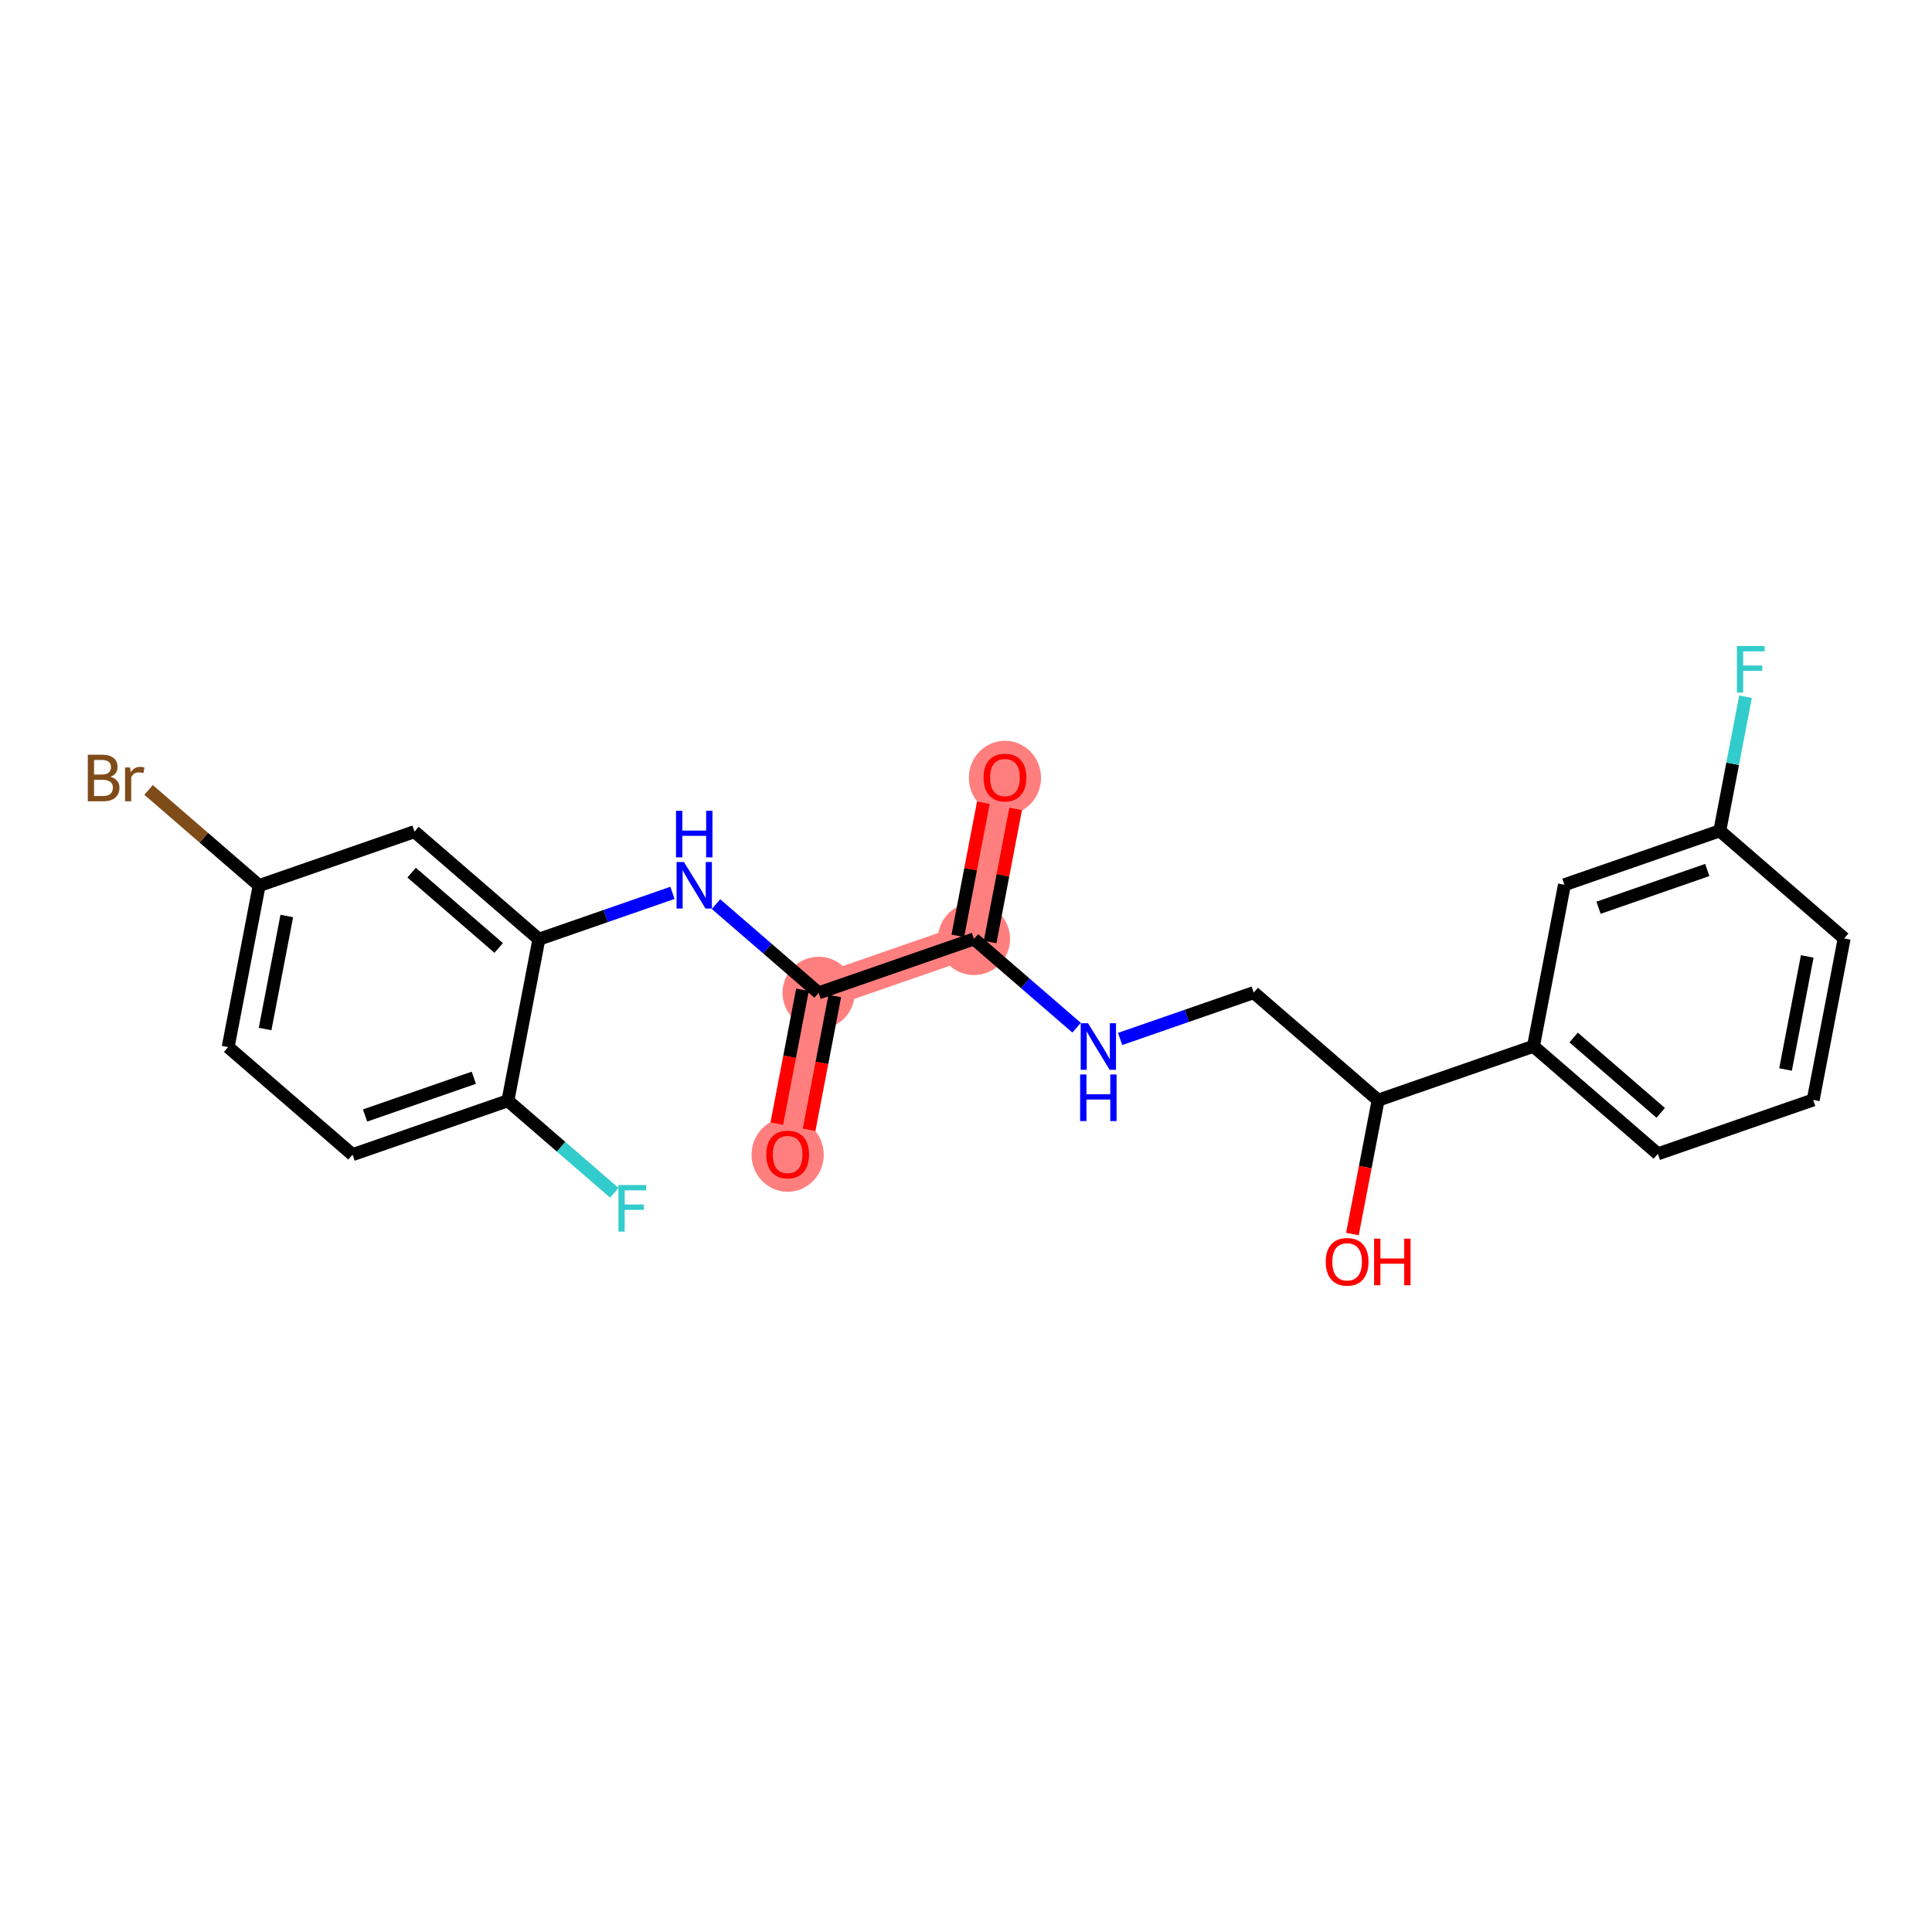 <?xml version='1.0' encoding='iso-8859-1'?>
<svg version='1.1' baseProfile='full'
              xmlns='http://www.w3.org/2000/svg'
                      xmlns:rdkit='http://www.rdkit.org/xml'
                      xmlns:xlink='http://www.w3.org/1999/xlink'
                  xml:space='preserve'
width='300px' height='300px' viewBox='0 0 300 300'>
<!-- END OF HEADER -->
<rect style='opacity:1.0;fill:#FFFFFF;stroke:none' width='300' height='300' x='0' y='0'> </rect>
<rect style='opacity:1.0;fill:#FFFFFF;stroke:none' width='300' height='300' x='0' y='0'> </rect>
<path d='M 156.049,120.721 L 151.239,145.8' style='fill:none;fill-rule:evenodd;stroke:#FF7F7F;stroke-width:5.4px;stroke-linecap:butt;stroke-linejoin:miter;stroke-opacity:1' />
<path d='M 151.239,145.8 L 127.115,154.173' style='fill:none;fill-rule:evenodd;stroke:#FF7F7F;stroke-width:5.4px;stroke-linecap:butt;stroke-linejoin:miter;stroke-opacity:1' />
<path d='M 127.115,154.173 L 122.304,179.252' style='fill:none;fill-rule:evenodd;stroke:#FF7F7F;stroke-width:5.4px;stroke-linecap:butt;stroke-linejoin:miter;stroke-opacity:1' />
<ellipse cx='156.049' cy='120.777' rx='5.107' ry='5.251'  style='fill:#FF7F7F;fill-rule:evenodd;stroke:#FF7F7F;stroke-width:1.0px;stroke-linecap:butt;stroke-linejoin:miter;stroke-opacity:1' />
<ellipse cx='151.239' cy='145.8' rx='5.107' ry='5.107'  style='fill:#FF7F7F;fill-rule:evenodd;stroke:#FF7F7F;stroke-width:1.0px;stroke-linecap:butt;stroke-linejoin:miter;stroke-opacity:1' />
<ellipse cx='127.115' cy='154.173' rx='5.107' ry='5.107'  style='fill:#FF7F7F;fill-rule:evenodd;stroke:#FF7F7F;stroke-width:1.0px;stroke-linecap:butt;stroke-linejoin:miter;stroke-opacity:1' />
<ellipse cx='122.304' cy='179.309' rx='5.107' ry='5.251'  style='fill:#FF7F7F;fill-rule:evenodd;stroke:#FF7F7F;stroke-width:1.0px;stroke-linecap:butt;stroke-linejoin:miter;stroke-opacity:1' />
<path class='bond-0 atom-0 atom-1' d='M 152.696,124.647 L 150.713,134.983' style='fill:none;fill-rule:evenodd;stroke:#FF0000;stroke-width:2.0px;stroke-linecap:butt;stroke-linejoin:miter;stroke-opacity:1' />
<path class='bond-0 atom-0 atom-1' d='M 150.713,134.983 L 148.731,145.319' style='fill:none;fill-rule:evenodd;stroke:#000000;stroke-width:2.0px;stroke-linecap:butt;stroke-linejoin:miter;stroke-opacity:1' />
<path class='bond-0 atom-0 atom-1' d='M 157.712,125.609 L 155.729,135.945' style='fill:none;fill-rule:evenodd;stroke:#FF0000;stroke-width:2.0px;stroke-linecap:butt;stroke-linejoin:miter;stroke-opacity:1' />
<path class='bond-0 atom-0 atom-1' d='M 155.729,135.945 L 153.747,146.281' style='fill:none;fill-rule:evenodd;stroke:#000000;stroke-width:2.0px;stroke-linecap:butt;stroke-linejoin:miter;stroke-opacity:1' />
<path class='bond-1 atom-1 atom-2' d='M 151.239,145.8 L 159.205,152.69' style='fill:none;fill-rule:evenodd;stroke:#000000;stroke-width:2.0px;stroke-linecap:butt;stroke-linejoin:miter;stroke-opacity:1' />
<path class='bond-1 atom-1 atom-2' d='M 159.205,152.69 L 167.172,159.581' style='fill:none;fill-rule:evenodd;stroke:#0000FF;stroke-width:2.0px;stroke-linecap:butt;stroke-linejoin:miter;stroke-opacity:1' />
<path class='bond-12 atom-1 atom-13' d='M 151.239,145.8 L 127.115,154.173' style='fill:none;fill-rule:evenodd;stroke:#000000;stroke-width:2.0px;stroke-linecap:butt;stroke-linejoin:miter;stroke-opacity:1' />
<path class='bond-2 atom-2 atom-3' d='M 173.934,161.331 L 184.305,157.731' style='fill:none;fill-rule:evenodd;stroke:#0000FF;stroke-width:2.0px;stroke-linecap:butt;stroke-linejoin:miter;stroke-opacity:1' />
<path class='bond-2 atom-2 atom-3' d='M 184.305,157.731 L 194.677,154.131' style='fill:none;fill-rule:evenodd;stroke:#000000;stroke-width:2.0px;stroke-linecap:butt;stroke-linejoin:miter;stroke-opacity:1' />
<path class='bond-3 atom-3 atom-4' d='M 194.677,154.131 L 213.991,170.837' style='fill:none;fill-rule:evenodd;stroke:#000000;stroke-width:2.0px;stroke-linecap:butt;stroke-linejoin:miter;stroke-opacity:1' />
<path class='bond-4 atom-4 atom-5' d='M 213.991,170.837 L 211.998,181.229' style='fill:none;fill-rule:evenodd;stroke:#000000;stroke-width:2.0px;stroke-linecap:butt;stroke-linejoin:miter;stroke-opacity:1' />
<path class='bond-4 atom-4 atom-5' d='M 211.998,181.229 L 210.005,191.62' style='fill:none;fill-rule:evenodd;stroke:#FF0000;stroke-width:2.0px;stroke-linecap:butt;stroke-linejoin:miter;stroke-opacity:1' />
<path class='bond-5 atom-4 atom-6' d='M 213.991,170.837 L 238.115,162.463' style='fill:none;fill-rule:evenodd;stroke:#000000;stroke-width:2.0px;stroke-linecap:butt;stroke-linejoin:miter;stroke-opacity:1' />
<path class='bond-6 atom-6 atom-7' d='M 238.115,162.463 L 257.429,179.168' style='fill:none;fill-rule:evenodd;stroke:#000000;stroke-width:2.0px;stroke-linecap:butt;stroke-linejoin:miter;stroke-opacity:1' />
<path class='bond-6 atom-6 atom-7' d='M 244.353,161.106 L 257.873,172.8' style='fill:none;fill-rule:evenodd;stroke:#000000;stroke-width:2.0px;stroke-linecap:butt;stroke-linejoin:miter;stroke-opacity:1' />
<path class='bond-23 atom-12 atom-6' d='M 242.925,137.384 L 238.115,162.463' style='fill:none;fill-rule:evenodd;stroke:#000000;stroke-width:2.0px;stroke-linecap:butt;stroke-linejoin:miter;stroke-opacity:1' />
<path class='bond-7 atom-7 atom-8' d='M 257.429,179.168 L 281.553,170.795' style='fill:none;fill-rule:evenodd;stroke:#000000;stroke-width:2.0px;stroke-linecap:butt;stroke-linejoin:miter;stroke-opacity:1' />
<path class='bond-8 atom-8 atom-9' d='M 281.553,170.795 L 286.364,145.715' style='fill:none;fill-rule:evenodd;stroke:#000000;stroke-width:2.0px;stroke-linecap:butt;stroke-linejoin:miter;stroke-opacity:1' />
<path class='bond-8 atom-8 atom-9' d='M 277.259,166.071 L 280.626,148.515' style='fill:none;fill-rule:evenodd;stroke:#000000;stroke-width:2.0px;stroke-linecap:butt;stroke-linejoin:miter;stroke-opacity:1' />
<path class='bond-9 atom-9 atom-10' d='M 286.364,145.715 L 267.05,129.01' style='fill:none;fill-rule:evenodd;stroke:#000000;stroke-width:2.0px;stroke-linecap:butt;stroke-linejoin:miter;stroke-opacity:1' />
<path class='bond-10 atom-10 atom-11' d='M 267.05,129.01 L 269.047,118.598' style='fill:none;fill-rule:evenodd;stroke:#000000;stroke-width:2.0px;stroke-linecap:butt;stroke-linejoin:miter;stroke-opacity:1' />
<path class='bond-10 atom-10 atom-11' d='M 269.047,118.598 L 271.044,108.185' style='fill:none;fill-rule:evenodd;stroke:#33CCCC;stroke-width:2.0px;stroke-linecap:butt;stroke-linejoin:miter;stroke-opacity:1' />
<path class='bond-11 atom-10 atom-12' d='M 267.05,129.01 L 242.925,137.384' style='fill:none;fill-rule:evenodd;stroke:#000000;stroke-width:2.0px;stroke-linecap:butt;stroke-linejoin:miter;stroke-opacity:1' />
<path class='bond-11 atom-10 atom-12' d='M 265.106,135.091 L 248.219,140.953' style='fill:none;fill-rule:evenodd;stroke:#000000;stroke-width:2.0px;stroke-linecap:butt;stroke-linejoin:miter;stroke-opacity:1' />
<path class='bond-13 atom-13 atom-14' d='M 124.607,153.692 L 122.614,164.084' style='fill:none;fill-rule:evenodd;stroke:#000000;stroke-width:2.0px;stroke-linecap:butt;stroke-linejoin:miter;stroke-opacity:1' />
<path class='bond-13 atom-13 atom-14' d='M 122.614,164.084 L 120.62,174.476' style='fill:none;fill-rule:evenodd;stroke:#FF0000;stroke-width:2.0px;stroke-linecap:butt;stroke-linejoin:miter;stroke-opacity:1' />
<path class='bond-13 atom-13 atom-14' d='M 129.623,154.654 L 127.629,165.046' style='fill:none;fill-rule:evenodd;stroke:#000000;stroke-width:2.0px;stroke-linecap:butt;stroke-linejoin:miter;stroke-opacity:1' />
<path class='bond-13 atom-13 atom-14' d='M 127.629,165.046 L 125.636,175.438' style='fill:none;fill-rule:evenodd;stroke:#FF0000;stroke-width:2.0px;stroke-linecap:butt;stroke-linejoin:miter;stroke-opacity:1' />
<path class='bond-14 atom-13 atom-15' d='M 127.115,154.173 L 119.148,147.283' style='fill:none;fill-rule:evenodd;stroke:#000000;stroke-width:2.0px;stroke-linecap:butt;stroke-linejoin:miter;stroke-opacity:1' />
<path class='bond-14 atom-13 atom-15' d='M 119.148,147.283 L 111.182,140.392' style='fill:none;fill-rule:evenodd;stroke:#0000FF;stroke-width:2.0px;stroke-linecap:butt;stroke-linejoin:miter;stroke-opacity:1' />
<path class='bond-15 atom-15 atom-16' d='M 104.42,138.642 L 94.048,142.242' style='fill:none;fill-rule:evenodd;stroke:#0000FF;stroke-width:2.0px;stroke-linecap:butt;stroke-linejoin:miter;stroke-opacity:1' />
<path class='bond-15 atom-15 atom-16' d='M 94.048,142.242 L 83.677,145.842' style='fill:none;fill-rule:evenodd;stroke:#000000;stroke-width:2.0px;stroke-linecap:butt;stroke-linejoin:miter;stroke-opacity:1' />
<path class='bond-16 atom-16 atom-17' d='M 83.677,145.842 L 64.363,129.136' style='fill:none;fill-rule:evenodd;stroke:#000000;stroke-width:2.0px;stroke-linecap:butt;stroke-linejoin:miter;stroke-opacity:1' />
<path class='bond-16 atom-16 atom-17' d='M 77.438,147.199 L 63.919,135.505' style='fill:none;fill-rule:evenodd;stroke:#000000;stroke-width:2.0px;stroke-linecap:butt;stroke-linejoin:miter;stroke-opacity:1' />
<path class='bond-24 atom-22 atom-16' d='M 78.866,170.921 L 83.677,145.842' style='fill:none;fill-rule:evenodd;stroke:#000000;stroke-width:2.0px;stroke-linecap:butt;stroke-linejoin:miter;stroke-opacity:1' />
<path class='bond-17 atom-17 atom-18' d='M 64.363,129.136 L 40.238,137.51' style='fill:none;fill-rule:evenodd;stroke:#000000;stroke-width:2.0px;stroke-linecap:butt;stroke-linejoin:miter;stroke-opacity:1' />
<path class='bond-18 atom-18 atom-19' d='M 40.238,137.51 L 31.654,130.085' style='fill:none;fill-rule:evenodd;stroke:#000000;stroke-width:2.0px;stroke-linecap:butt;stroke-linejoin:miter;stroke-opacity:1' />
<path class='bond-18 atom-18 atom-19' d='M 31.654,130.085 L 23.069,122.66' style='fill:none;fill-rule:evenodd;stroke:#7F4C19;stroke-width:2.0px;stroke-linecap:butt;stroke-linejoin:miter;stroke-opacity:1' />
<path class='bond-19 atom-18 atom-20' d='M 40.238,137.51 L 35.428,162.589' style='fill:none;fill-rule:evenodd;stroke:#000000;stroke-width:2.0px;stroke-linecap:butt;stroke-linejoin:miter;stroke-opacity:1' />
<path class='bond-19 atom-18 atom-20' d='M 44.533,142.234 L 41.165,159.789' style='fill:none;fill-rule:evenodd;stroke:#000000;stroke-width:2.0px;stroke-linecap:butt;stroke-linejoin:miter;stroke-opacity:1' />
<path class='bond-20 atom-20 atom-21' d='M 35.428,162.589 L 54.742,179.295' style='fill:none;fill-rule:evenodd;stroke:#000000;stroke-width:2.0px;stroke-linecap:butt;stroke-linejoin:miter;stroke-opacity:1' />
<path class='bond-21 atom-21 atom-22' d='M 54.742,179.295 L 78.866,170.921' style='fill:none;fill-rule:evenodd;stroke:#000000;stroke-width:2.0px;stroke-linecap:butt;stroke-linejoin:miter;stroke-opacity:1' />
<path class='bond-21 atom-21 atom-22' d='M 56.686,173.214 L 73.573,167.352' style='fill:none;fill-rule:evenodd;stroke:#000000;stroke-width:2.0px;stroke-linecap:butt;stroke-linejoin:miter;stroke-opacity:1' />
<path class='bond-22 atom-22 atom-23' d='M 78.866,170.921 L 87.129,178.068' style='fill:none;fill-rule:evenodd;stroke:#000000;stroke-width:2.0px;stroke-linecap:butt;stroke-linejoin:miter;stroke-opacity:1' />
<path class='bond-22 atom-22 atom-23' d='M 87.129,178.068 L 95.392,185.214' style='fill:none;fill-rule:evenodd;stroke:#33CCCC;stroke-width:2.0px;stroke-linecap:butt;stroke-linejoin:miter;stroke-opacity:1' />
<path  class='atom-0' d='M 152.729 120.741
Q 152.729 119.005, 153.587 118.034
Q 154.445 117.064, 156.049 117.064
Q 157.653 117.064, 158.511 118.034
Q 159.369 119.005, 159.369 120.741
Q 159.369 122.498, 158.501 123.499
Q 157.632 124.49, 156.049 124.49
Q 154.456 124.49, 153.587 123.499
Q 152.729 122.508, 152.729 120.741
M 156.049 123.673
Q 157.152 123.673, 157.745 122.937
Q 158.347 122.192, 158.347 120.741
Q 158.347 119.321, 157.745 118.606
Q 157.152 117.881, 156.049 117.881
Q 154.946 117.881, 154.343 118.596
Q 153.751 119.311, 153.751 120.741
Q 153.751 122.202, 154.343 122.937
Q 154.946 123.673, 156.049 123.673
' fill='#FF0000'/>
<path  class='atom-2' d='M 168.954 158.889
L 171.324 162.72
Q 171.559 163.097, 171.937 163.782
Q 172.315 164.466, 172.335 164.507
L 172.335 158.889
L 173.295 158.889
L 173.295 166.121
L 172.305 166.121
L 169.761 161.933
Q 169.465 161.443, 169.148 160.881
Q 168.842 160.319, 168.75 160.145
L 168.75 166.121
L 167.81 166.121
L 167.81 158.889
L 168.954 158.889
' fill='#0000FF'/>
<path  class='atom-2' d='M 167.723 166.844
L 168.704 166.844
L 168.704 169.919
L 172.402 169.919
L 172.402 166.844
L 173.382 166.844
L 173.382 174.076
L 172.402 174.076
L 172.402 170.736
L 168.704 170.736
L 168.704 174.076
L 167.723 174.076
L 167.723 166.844
' fill='#0000FF'/>
<path  class='atom-5' d='M 205.861 195.936
Q 205.861 194.2, 206.719 193.229
Q 207.577 192.259, 209.181 192.259
Q 210.784 192.259, 211.642 193.229
Q 212.5 194.2, 212.5 195.936
Q 212.5 197.693, 211.632 198.694
Q 210.764 199.685, 209.181 199.685
Q 207.587 199.685, 206.719 198.694
Q 205.861 197.703, 205.861 195.936
M 209.181 198.868
Q 210.284 198.868, 210.876 198.132
Q 211.479 197.387, 211.479 195.936
Q 211.479 194.516, 210.876 193.801
Q 210.284 193.076, 209.181 193.076
Q 208.078 193.076, 207.475 193.791
Q 206.882 194.506, 206.882 195.936
Q 206.882 197.397, 207.475 198.132
Q 208.078 198.868, 209.181 198.868
' fill='#FF0000'/>
<path  class='atom-5' d='M 213.369 192.341
L 214.349 192.341
L 214.349 195.415
L 218.047 195.415
L 218.047 192.341
L 219.028 192.341
L 219.028 199.572
L 218.047 199.572
L 218.047 196.232
L 214.349 196.232
L 214.349 199.572
L 213.369 199.572
L 213.369 192.341
' fill='#FF0000'/>
<path  class='atom-11' d='M 269.71 100.315
L 274.01 100.315
L 274.01 101.143
L 270.68 101.143
L 270.68 103.339
L 273.642 103.339
L 273.642 104.176
L 270.68 104.176
L 270.68 107.547
L 269.71 107.547
L 269.71 100.315
' fill='#33CCCC'/>
<path  class='atom-14' d='M 118.985 179.273
Q 118.985 177.536, 119.843 176.566
Q 120.701 175.596, 122.304 175.596
Q 123.908 175.596, 124.766 176.566
Q 125.624 177.536, 125.624 179.273
Q 125.624 181.03, 124.756 182.031
Q 123.888 183.022, 122.304 183.022
Q 120.711 183.022, 119.843 182.031
Q 118.985 181.04, 118.985 179.273
M 122.304 182.204
Q 123.408 182.204, 124 181.469
Q 124.603 180.723, 124.603 179.273
Q 124.603 177.853, 124 177.138
Q 123.408 176.413, 122.304 176.413
Q 121.201 176.413, 120.599 177.128
Q 120.006 177.843, 120.006 179.273
Q 120.006 180.734, 120.599 181.469
Q 121.201 182.204, 122.304 182.204
' fill='#FF0000'/>
<path  class='atom-15' d='M 106.202 133.852
L 108.572 137.683
Q 108.807 138.061, 109.185 138.745
Q 109.563 139.429, 109.583 139.47
L 109.583 133.852
L 110.543 133.852
L 110.543 141.084
L 109.553 141.084
L 107.009 136.896
Q 106.713 136.406, 106.396 135.844
Q 106.09 135.282, 105.998 135.109
L 105.998 141.084
L 105.058 141.084
L 105.058 133.852
L 106.202 133.852
' fill='#0000FF'/>
<path  class='atom-15' d='M 104.971 125.897
L 105.952 125.897
L 105.952 128.972
L 109.65 128.972
L 109.65 125.897
L 110.63 125.897
L 110.63 133.129
L 109.65 133.129
L 109.65 129.789
L 105.952 129.789
L 105.952 133.129
L 104.971 133.129
L 104.971 125.897
' fill='#0000FF'/>
<path  class='atom-19' d='M 17.15 120.621
Q 17.845 120.815, 18.192 121.244
Q 18.549 121.663, 18.549 122.286
Q 18.549 123.287, 17.906 123.859
Q 17.273 124.421, 16.067 124.421
L 13.636 124.421
L 13.636 117.189
L 15.771 117.189
Q 17.007 117.189, 17.63 117.689
Q 18.253 118.19, 18.253 119.109
Q 18.253 120.202, 17.15 120.621
M 14.607 118.006
L 14.607 120.274
L 15.771 120.274
Q 16.486 120.274, 16.854 119.988
Q 17.232 119.692, 17.232 119.109
Q 17.232 118.006, 15.771 118.006
L 14.607 118.006
M 16.067 123.604
Q 16.772 123.604, 17.15 123.267
Q 17.528 122.929, 17.528 122.286
Q 17.528 121.694, 17.109 121.397
Q 16.701 121.091, 15.914 121.091
L 14.607 121.091
L 14.607 123.604
L 16.067 123.604
' fill='#7F4C19'/>
<path  class='atom-19' d='M 20.194 119.171
L 20.306 119.896
Q 20.858 119.079, 21.757 119.079
Q 22.043 119.079, 22.431 119.181
L 22.278 120.039
Q 21.839 119.937, 21.593 119.937
Q 21.164 119.937, 20.878 120.11
Q 20.603 120.274, 20.378 120.672
L 20.378 124.421
L 19.418 124.421
L 19.418 119.171
L 20.194 119.171
' fill='#7F4C19'/>
<path  class='atom-23' d='M 96.03 184.01
L 100.33 184.01
L 100.33 184.838
L 97 184.838
L 97 187.034
L 99.963 187.034
L 99.963 187.871
L 97 187.871
L 97 191.242
L 96.03 191.242
L 96.03 184.01
' fill='#33CCCC'/>
</svg>
